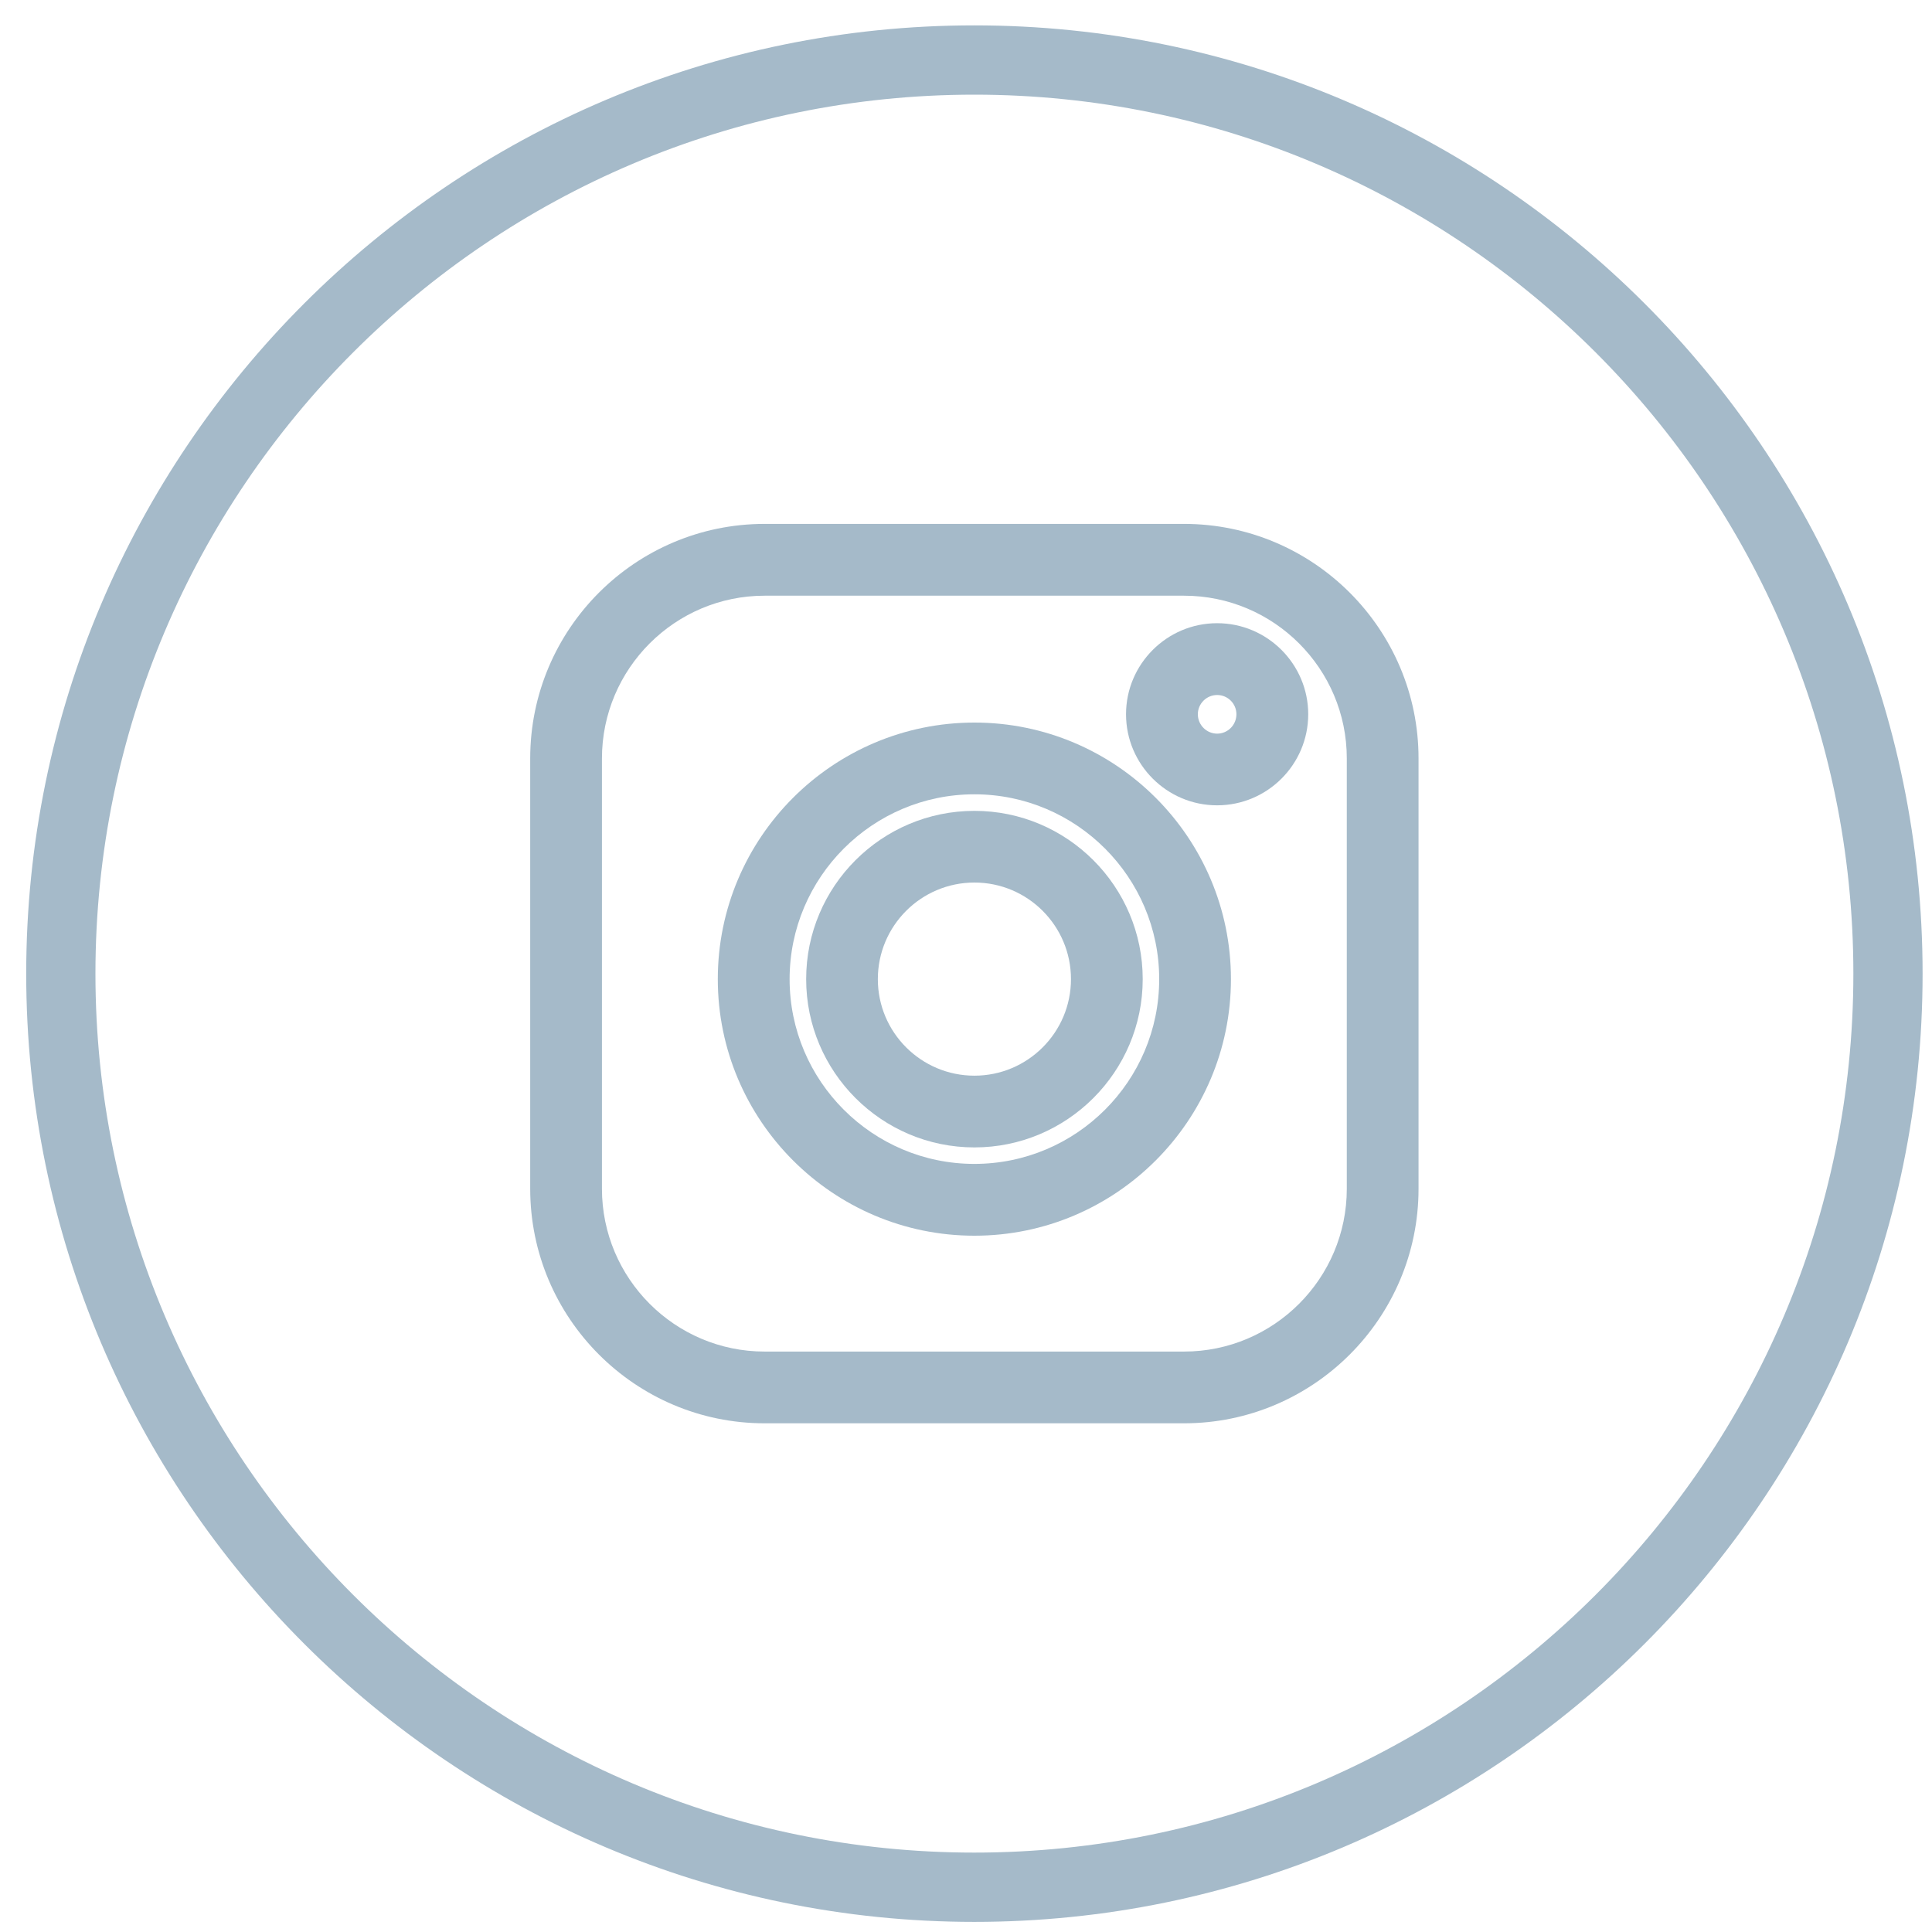 <svg width="30" height="30" viewBox="0 0 30 30" fill="none" xmlns="http://www.w3.org/2000/svg">
<path fill-rule="evenodd" clip-rule="evenodd" d="M15.13 18.073C13.549 18.073 12.261 16.787 12.261 15.204C12.261 13.622 13.549 12.334 15.13 12.334C16.712 12.334 18 13.622 18 15.204C18 16.787 16.712 18.073 15.13 18.073ZM15.131 19.188C17.327 19.188 19.114 17.4 19.114 15.204C19.114 13.007 17.327 11.22 15.131 11.22C12.934 11.22 11.146 13.007 11.146 15.204C11.146 17.4 12.934 19.188 15.131 19.188Z" fill="#A5BAC9"/>
<path fill-rule="evenodd" clip-rule="evenodd" d="M18.9 11.392C18.735 11.392 18.6 11.257 18.6 11.091C18.6 10.926 18.735 10.792 18.9 10.792C19.065 10.792 19.199 10.926 19.199 11.091C19.199 11.257 19.065 11.392 18.9 11.392ZM18.899 12.505C19.679 12.505 20.314 11.871 20.314 11.091C20.314 10.312 19.679 9.677 18.899 9.677C18.12 9.677 17.485 10.312 17.485 11.091C17.485 11.871 18.12 12.505 18.899 12.505Z" fill="#A5BAC9"/>
<path fill-rule="evenodd" clip-rule="evenodd" d="M15.131 16.703C14.303 16.703 13.631 16.031 13.631 15.204C13.631 14.376 14.303 13.704 15.131 13.704C15.958 13.704 16.63 14.376 16.63 15.204C16.63 16.031 15.958 16.703 15.131 16.703ZM15.131 12.591C13.69 12.591 12.518 13.763 12.518 15.204C12.518 16.644 13.69 17.817 15.131 17.817C16.571 17.817 17.744 16.644 17.744 15.204C17.744 13.763 16.571 12.591 15.131 12.591Z" fill="#A5BAC9"/>
<path fill-rule="evenodd" clip-rule="evenodd" d="M11.873 9.25H18.385C19.779 9.25 20.913 10.383 20.913 11.777V18.459C20.913 19.853 19.779 20.987 18.385 20.987H11.873C10.481 20.987 9.347 19.853 9.347 18.459V11.777C9.347 10.383 10.481 9.25 11.873 9.25ZM18.385 8.135H11.873C9.866 8.135 8.233 9.768 8.233 11.777V18.459C8.233 20.468 9.866 22.101 11.873 22.101H18.385C20.392 22.101 22.027 20.468 22.027 18.459V11.777C22.027 9.768 20.392 8.135 18.385 8.135Z" fill="#A5BAC9"/>
<path fill-rule="evenodd" clip-rule="evenodd" d="M15.129 28.767C7.604 28.767 1.482 22.644 1.482 15.119C1.482 7.592 7.604 1.47 15.129 1.47C22.657 1.47 28.779 7.592 28.779 15.119C28.779 22.644 22.657 28.767 15.129 28.767ZM15.129 0.394C7.012 0.394 0.407 6.999 0.407 15.119C0.407 23.237 7.012 29.843 15.129 29.843C23.249 29.843 29.854 23.237 29.854 15.119C29.854 6.999 23.249 0.394 15.129 0.394Z" fill="#A5BAC9"/>
</svg>
